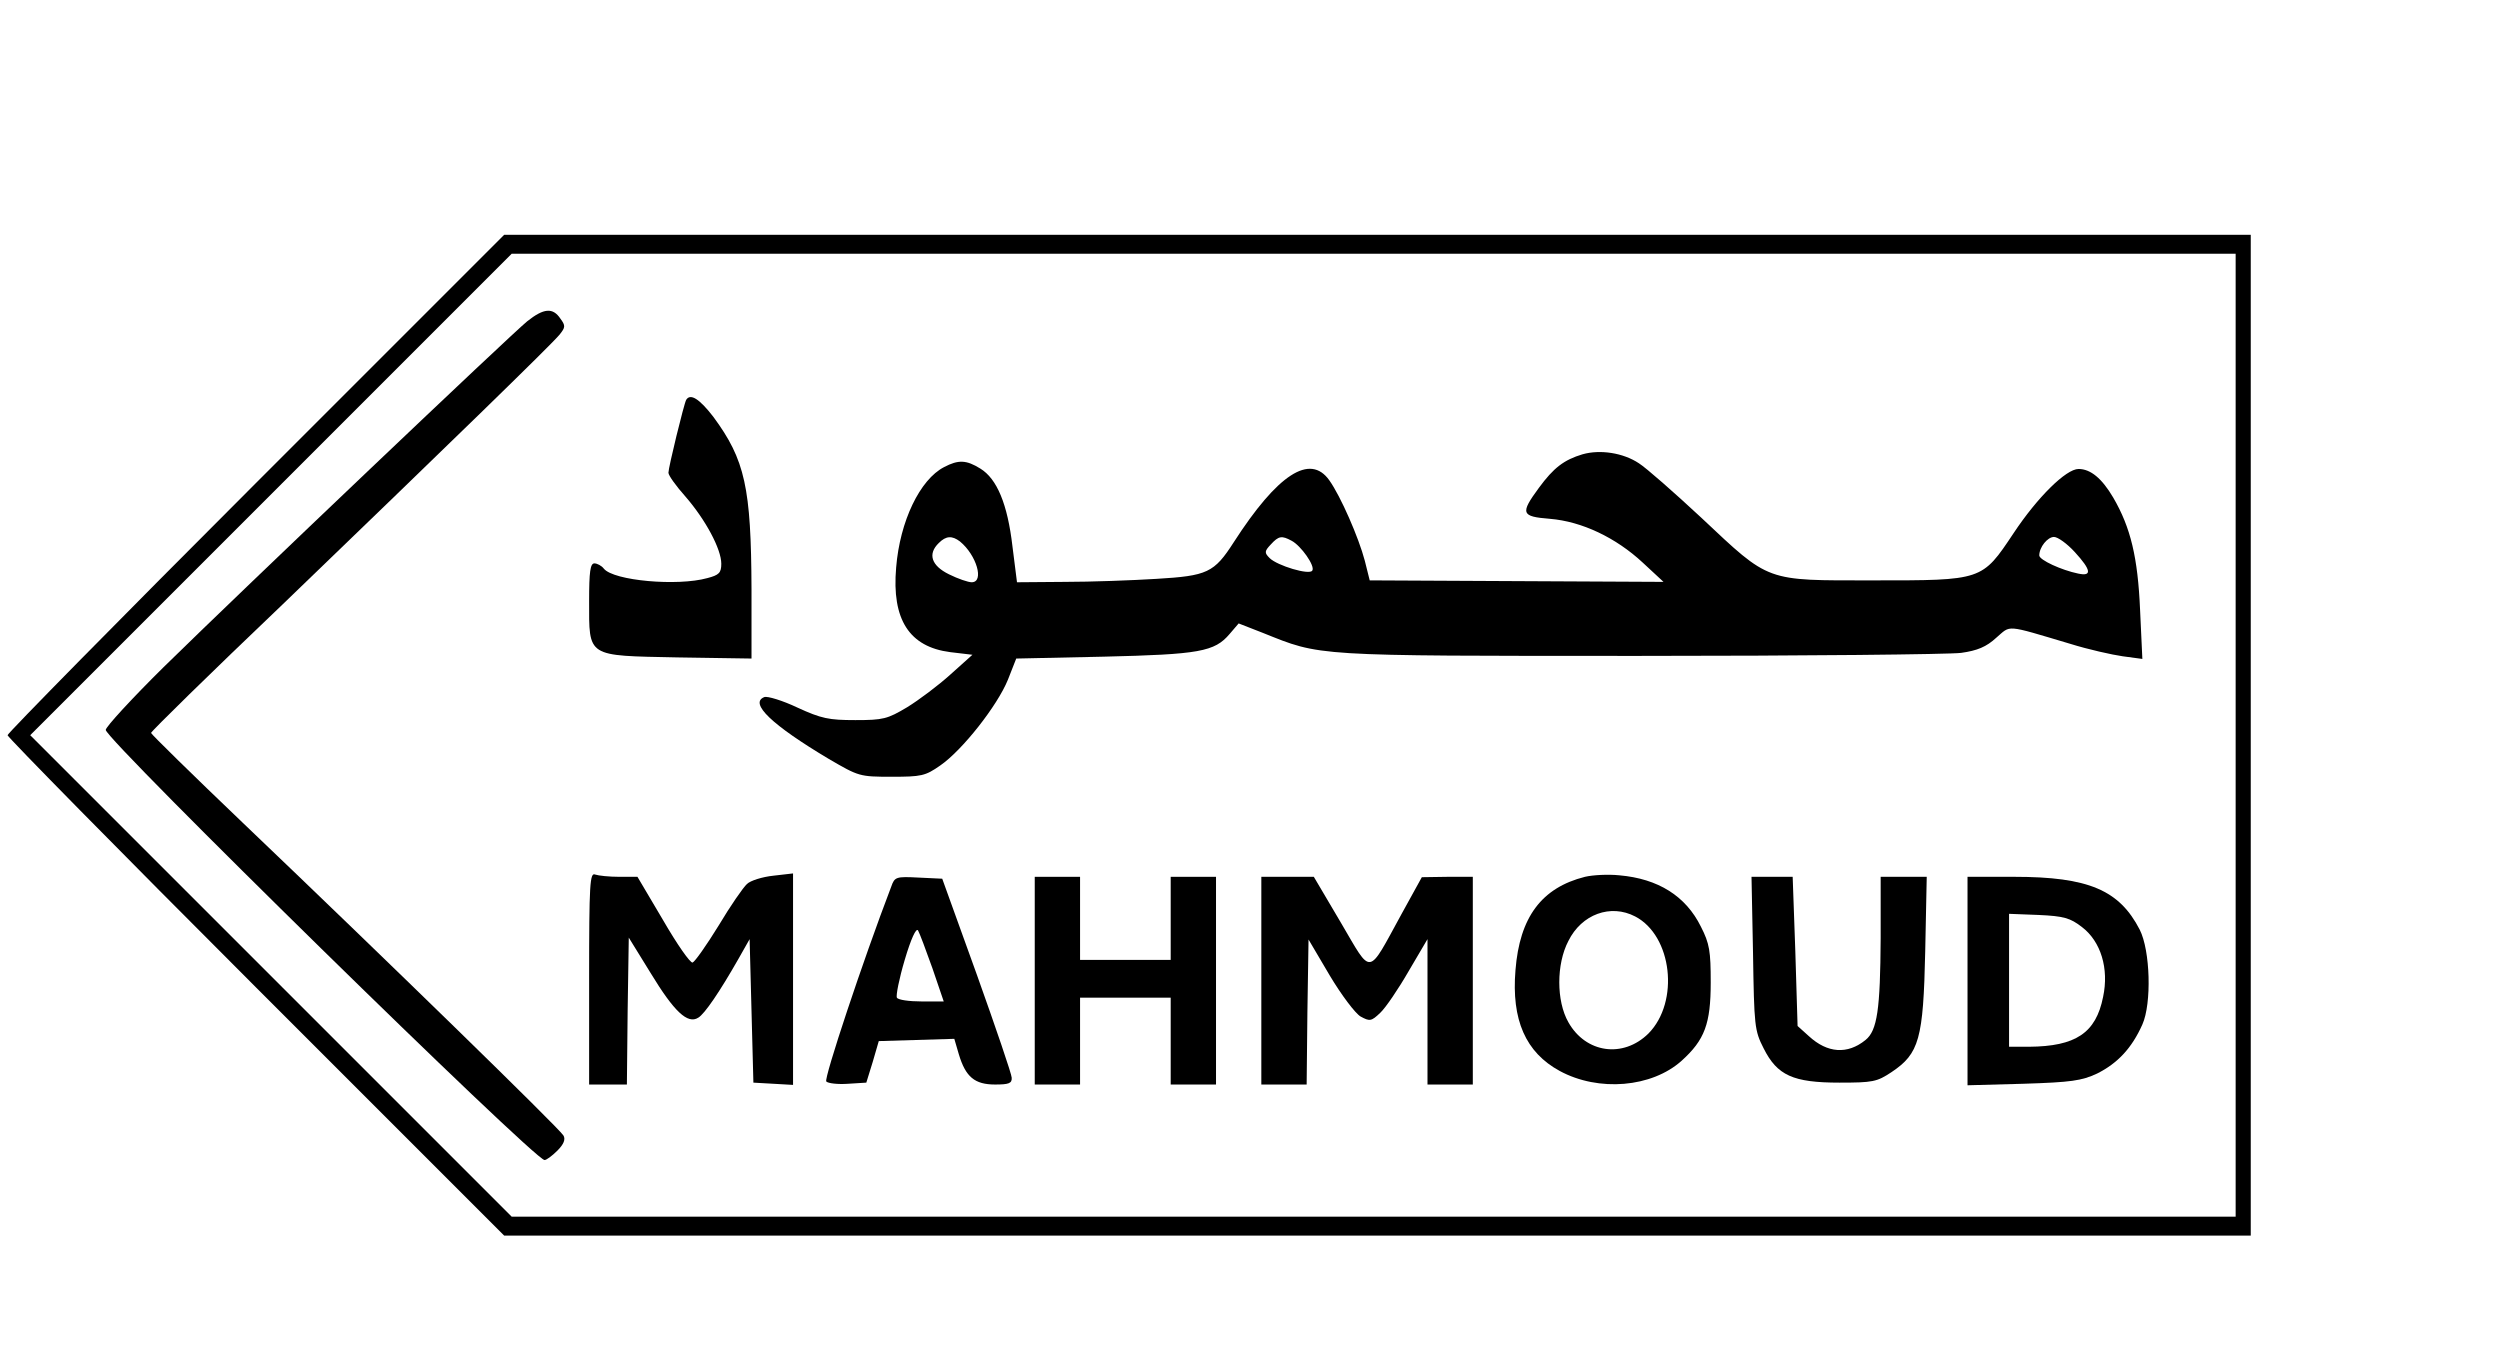 <?xml version="1.0" encoding="UTF-8" standalone="yes"?>
<svg version="1.0" xmlns="http://www.w3.org/2000/svg" width="496pt" height="270pt" viewBox="0 0 662 360" preserveAspectRatio="xMidYMid meet">
  <g transform="translate(0,360) scale(0.1,-0.1)" fill="#000000" stroke="none">
    <path d="M677 2322 c-361 -361 -657 -662 -657 -667 0 -5 296 -306 657 -667
l658 -658 2312 0 2313 0 0 1325 0 1325 -2313 0 -2312 0 -658 -658z m5243 -667
l0 -1275 -2282 0 -2283 0 -637 637 -638 638 637 637 638 638 2282 0 2283 0 0
-1275z"/>
    <path d="M1396 2751 c-43 -35 -749 -706 -963 -916 -84 -83 -153 -158 -153
-166 0 -26 1135 -1139 1162 -1139 5 0 20 11 34 25 17 17 22 30 16 40 -9 17
-476 472 -849 828 -134 128 -243 235 -243 238 0 4 156 157 348 340 435 419
712 688 734 715 15 19 16 23 2 42 -20 30 -44 28 -88 -7z"/>
    <path d="M1817 2543 c-6 -11 -47 -179 -47 -193 0 -7 20 -35 45 -63 53 -61 95
-139 95 -178 0 -24 -6 -30 -37 -38 -79 -22 -248 -7 -274 25 -6 8 -18 14 -25
14 -11 0 -14 -22 -14 -99 0 -151 -8 -145 234 -150 l196 -3 0 183 c-1 270 -17
343 -101 457 -37 48 -61 63 -72 45z"/>
    <path d="M4191 2399 c-50 -15 -77 -36 -116 -89 -50 -68 -47 -76 29 -82 85 -7
175 -50 246 -116 l55 -51 -389 2 -389 2 -13 52 c-16 61 -64 171 -94 213 -51
72 -137 16 -253 -164 -52 -81 -70 -89 -205 -97 -64 -4 -174 -8 -243 -8 l-126
-1 -12 95 c-13 112 -41 179 -85 206 -37 23 -58 24 -96 4 -64 -33 -117 -143
-127 -266 -12 -138 35 -210 143 -224 l59 -7 -58 -52 c-32 -29 -84 -68 -115
-87 -52 -31 -63 -34 -137 -34 -70 0 -90 4 -153 33 -40 19 -80 31 -88 28 -41
-16 20 -74 171 -164 79 -46 81 -47 166 -47 79 0 89 2 129 30 58 40 151 158
179 227 l22 56 232 5 c253 6 293 13 333 60 l24 28 64 -25 c155 -62 126 -61
996 -61 437 0 821 4 853 8 43 6 67 16 93 40 40 34 21 36 196 -16 48 -15 111
-29 139 -33 l52 -7 -6 129 c-6 140 -25 219 -71 298 -30 51 -60 76 -92 76 -33
0 -109 -75 -172 -170 -84 -126 -82 -125 -372 -125 -287 0 -272 -6 -455 166
-72 67 -146 132 -165 144 -42 28 -103 37 -149 24z m-1649 -231 c44 -36 65
-108 31 -108 -9 0 -36 9 -60 21 -47 23 -57 54 -27 83 19 19 35 20 56 4z m878
2 c25 -13 63 -67 55 -79 -7 -13 -93 13 -113 33 -14 14 -14 18 3 36 21 23 29
24 55 10z m2074 -30 c44 -48 46 -65 9 -57 -44 9 -103 36 -103 48 0 22 22 49
39 49 10 0 35 -18 55 -40z"/>
    <path d="M1560 1011 l0 -281 50 0 50 0 2 195 3 194 58 -94 c62 -102 98 -136
126 -118 17 10 57 69 106 155 l30 53 5 -190 5 -190 53 -3 52 -3 0 280 0 280
-52 -6 c-29 -3 -61 -13 -70 -22 -10 -9 -44 -58 -75 -110 -32 -52 -63 -96 -69
-98 -6 -2 -41 48 -78 112 l-68 115 -48 0 c-27 0 -55 3 -64 6 -14 6 -16 -23
-16 -275z"/>
    <path d="M4197 1280 c-115 -29 -173 -107 -184 -247 -11 -132 27 -218 117 -267
103 -56 244 -44 323 27 61 55 77 98 77 207 0 83 -3 103 -26 148 -40 81 -113
127 -216 136 -29 3 -70 1 -91 -4z m133 -105 c98 -51 118 -226 35 -310 -67 -66
-166 -52 -212 30 -32 56 -32 154 0 215 35 71 112 99 177 65z"/>
    <path d="M2360 1254 c-75 -196 -179 -509 -172 -516 5 -5 31 -8 58 -6 l48 3 17
55 16 55 100 3 100 3 12 -41 c18 -60 42 -80 96 -80 36 0 45 3 44 18 0 9 -42
132 -92 272 l-92 255 -63 3 c-59 3 -63 2 -72 -24z m109 -216 l30 -88 -59 0
c-32 0 -62 4 -65 10 -3 5 6 51 21 101 16 54 30 85 35 77 4 -7 21 -52 38 -100z"/>
    <path d="M2740 1005 l0 -275 60 0 60 0 0 115 0 115 120 0 120 0 0 -115 0 -115
60 0 60 0 0 275 0 275 -60 0 -60 0 0 -110 0 -110 -120 0 -120 0 0 110 0 110
-60 0 -60 0 0 -275z"/>
    <path d="M3340 1005 l0 -275 60 0 60 0 2 192 3 192 56 -95 c31 -52 68 -101 82
-109 24 -13 28 -13 52 10 14 13 48 63 75 110 l50 85 0 -192 0 -193 60 0 60 0
0 275 0 275 -67 0 -68 -1 -54 -98 c-91 -166 -77 -164 -160 -23 l-72 122 -69 0
-70 0 0 -275z"/>
    <path d="M4642 1078 c3 -193 4 -205 28 -252 36 -72 78 -91 201 -91 88 0 99 2
138 28 73 49 84 87 89 320 l4 197 -61 0 -61 0 0 -162 c-1 -189 -9 -245 -40
-270 -48 -39 -101 -35 -150 10 l-30 27 -6 198 -7 197 -54 0 -55 0 4 -202z"/>
    <path d="M5210 1004 l0 -276 148 4 c127 4 154 8 195 27 54 27 92 67 120 130
25 56 21 196 -7 251 -54 105 -136 140 -332 140 l-124 0 0 -276z m303 143 c50
-38 72 -110 56 -185 -19 -96 -73 -131 -196 -132 l-53 0 0 176 0 176 78 -3 c67
-3 84 -8 115 -32z"/>
  </g>
</svg>